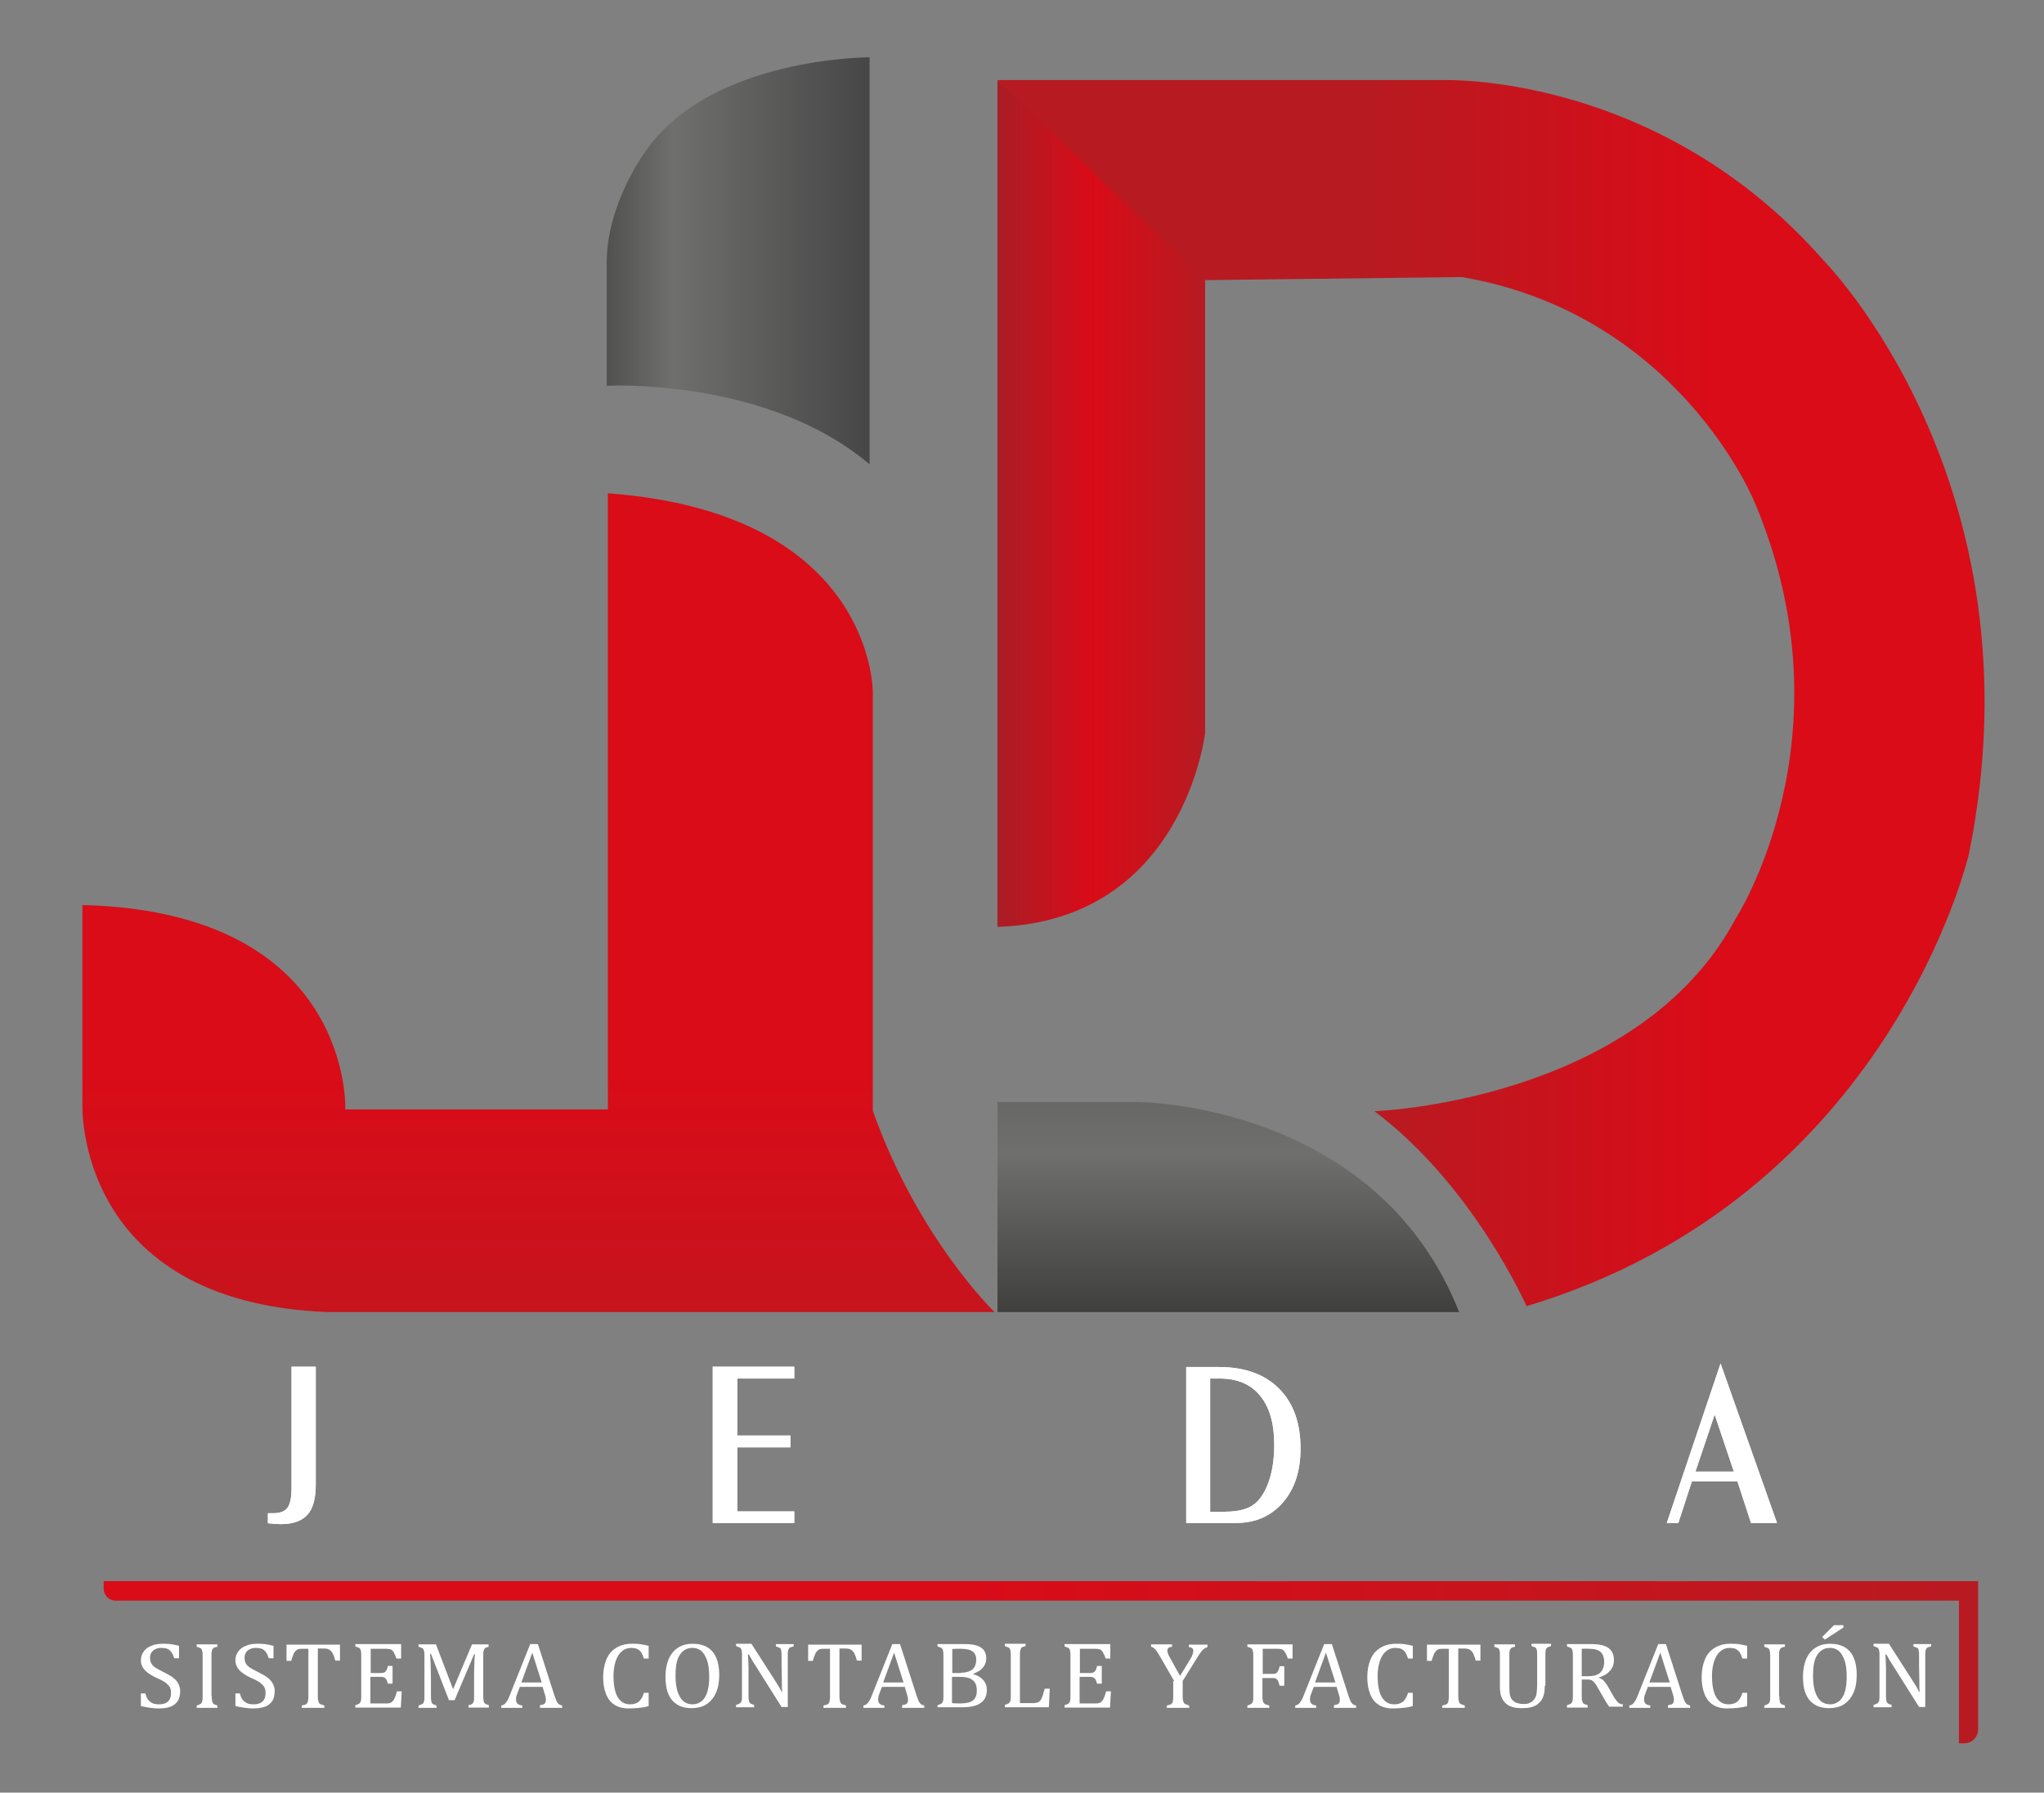 <?xml version="1.0" encoding="utf-8"?>
<!-- Generator: Adobe Illustrator 25.0.0, SVG Export Plug-In . SVG Version: 6.00 Build 0)  -->
<svg version="1.1" id="Capa_1" xmlns="http://www.w3.org/2000/svg" xmlns:xlink="http://www.w3.org/1999/xlink" x="0px" y="0px"
	 viewBox="0 0 692 606.9" style="enable-background:new 0 0 692 606.9;" xml:space="preserve">
<rect x="0" y="0" width="692" height="606.9" fill="#808080" stroke="none"/>
<style type="text/css">
	.st0{clip-path:url(#SVGID_2_);fill:url(#SVGID_3_);}
	.st1{clip-path:url(#SVGID_5_);fill:url(#SVGID_6_);}
	.st2{clip-path:url(#SVGID_8_);fill:url(#SVGID_9_);}
	.st3{clip-path:url(#SVGID_11_);fill:#FFFFFF;}
	.st4{clip-path:url(#SVGID_13_);fill:#FFFFFF;}
	.st5{clip-path:url(#SVGID_15_);fill:#FFFFFF;}
	.st6{clip-path:url(#SVGID_17_);fill:#FFFFFF;}
	.st7{clip-path:url(#SVGID_19_);fill:url(#SVGID_20_);}
	.st8{clip-path:url(#SVGID_22_);fill:url(#SVGID_23_);}
	.st9{clip-path:url(#SVGID_25_);fill:url(#SVGID_26_);}
	.st10{fill:#FFFFFF;}
</style>
<g>
	<g>
		<defs>
			<path id="SVGID_1_" d="M488.4,27.1H337.7l64.8,67.8l92.4-1.1c73.6,12.6,99.2,76.4,99.2,76.4c33.5,79.5-6.6,141-6.6,141
				c-33.2,61.9-122.2,65-122.2,65c33.5,25.1,51.5,66,51.5,66c123.2-37,149.8-153.2,149.8-153.2C692,163.6,617.4,88.2,617.4,88.2
				C566,29.6,500.5,27.1,489.9,27.1C488.9,27.1,488.4,27.1,488.4,27.1"/>
		</defs>
		<clipPath id="SVGID_2_">
			<use xlink:href="#SVGID_1_"  style="overflow:visible;"/>
		</clipPath>
		
			<linearGradient id="SVGID_3_" gradientUnits="userSpaceOnUse" x1="-1029.174" y1="1721.14" x2="-1028.925" y2="1721.14" gradientTransform="matrix(-870.467 0 0 870.467 -895179.188 -1497961.125)">
			<stop  offset="0" style="stop-color:#D90C18"/>
			<stop  offset="0.467" style="stop-color:#D90C18"/>
			<stop  offset="1" style="stop-color:#B81A21"/>
		</linearGradient>
		<rect x="337.7" y="27.1" class="st0" width="354.3" height="415.2"/>
	</g>
	<g>
		<defs>
			<path id="SVGID_4_" d="M337.7,313.8c63.1-2.1,70.3-65.7,70.3-65.7V94.9l-70.3-67.8V313.8z"/>
		</defs>
		<clipPath id="SVGID_5_">
			<use xlink:href="#SVGID_4_"  style="overflow:visible;"/>
		</clipPath>
		
			<linearGradient id="SVGID_6_" gradientUnits="userSpaceOnUse" x1="-1030.225" y1="1719.431" x2="-1029.976" y2="1719.431" gradientTransform="matrix(282.17 0 0 -282.17 291036 485341.906)">
			<stop  offset="0" style="stop-color:#A61E26"/>
			<stop  offset="0.467" style="stop-color:#D90C18"/>
			<stop  offset="1" style="stop-color:#B81A21"/>
		</linearGradient>
		<rect x="337.7" y="27.1" class="st1" width="70.3" height="286.7"/>
	</g>
	<g>
		<defs>
			<path id="SVGID_7_" d="M337.7,373.1v71.1H494c-28.1-71.1-108.9-71.1-108.9-71.1H337.7z"/>
		</defs>
		<clipPath id="SVGID_8_">
			<use xlink:href="#SVGID_7_"  style="overflow:visible;"/>
		</clipPath>
		
			<linearGradient id="SVGID_9_" gradientUnits="userSpaceOnUse" x1="-1029.663" y1="1721.217" x2="-1029.414" y2="1721.217" gradientTransform="matrix(0 -627.457 -627.457 0 1080405.75 -645622.812)">
			<stop  offset="0" style="stop-color:#3C3C3B"/>
			<stop  offset="0.366" style="stop-color:#6F6F6E"/>
			<stop  offset="1" style="stop-color:#484747"/>
		</linearGradient>
		<rect x="337.7" y="373.1" class="st2" width="156.3" height="71.1"/>
	</g>
	<g>
		<defs>
			<path id="SVGID_10_" d="M98.7,462.7v41.2c0,3.2-0.5,5.4-1.4,6.6c-0.9,1.2-2.5,1.8-4.8,1.8h-1.8v3.4c0.8,0.1,1.5,0.1,2.2,0.2
				c0.7,0,1.4,0.1,2.1,0.1c4.2,0,7.2-1.1,9.1-3.2c1.9-2.1,2.8-5.5,2.8-10.2v-39.9H98.7z"/>
		</defs>
		<use xlink:href="#SVGID_10_"  style="overflow:visible;fill:#FFFFFF;"/>
		<clipPath id="SVGID_11_">
			<use xlink:href="#SVGID_10_"  style="overflow:visible;"/>
		</clipPath>
		<rect x="90.7" y="462.7" class="st3" width="16.2" height="53.3"/>
	</g>
	<g>
		<defs>
			<polygon id="SVGID_12_" points="241.3,462.7 241.3,515.6 268.9,515.6 268.9,511.7 249.6,511.7 249.6,490 267.6,490 267.6,486 
				249.6,486 249.6,466.7 268.9,466.7 268.9,462.7 			"/>
		</defs>
		<use xlink:href="#SVGID_12_"  style="overflow:visible;fill:#FFFFFF;"/>
		<clipPath id="SVGID_13_">
			<use xlink:href="#SVGID_12_"  style="overflow:visible;"/>
		</clipPath>
		<rect x="241.3" y="462.7" class="st4" width="27.6" height="52.9"/>
	</g>
	<g>
		<defs>
			<path id="SVGID_14_" d="M409.8,466.7h3.1c6,0,10.5,1.9,13.7,5.8c3.2,3.9,4.8,9.4,4.8,16.6c0,4.3-0.5,8.1-1.5,11.4
				c-1,3.3-2.4,5.9-4.2,7.8c-1.2,1.2-2.6,2.1-4.4,2.6c-1.7,0.6-4,0.9-6.7,0.9h-4.9V466.7z M401.6,462.7v52.9h16.9
				c6.5,0,11.8-2.3,15.8-6.9c4-4.6,6-10.7,6-18.3c0-8.6-2.4-15.4-7.3-20.3c-4.9-4.9-11.7-7.3-20.4-7.3H401.6z"/>
		</defs>
		<use xlink:href="#SVGID_14_"  style="overflow:visible;fill:#FFFFFF;"/>
		<clipPath id="SVGID_15_">
			<use xlink:href="#SVGID_14_"  style="overflow:visible;"/>
		</clipPath>
		<rect x="401.6" y="462.7" class="st5" width="38.7" height="52.9"/>
	</g>
	<g>
		<defs>
			<path id="SVGID_16_" d="M580.5,478.9l6.5,19.3h-13L580.5,478.9z M564.3,515.6h3.9l4.6-14.1h15.4l4.6,14.1h8.8l-19.1-54
				L564.3,515.6z"/>
		</defs>
		<use xlink:href="#SVGID_16_"  style="overflow:visible;fill:#FFFFFF;"/>
		<clipPath id="SVGID_17_">
			<use xlink:href="#SVGID_16_"  style="overflow:visible;"/>
		</clipPath>
		<rect x="564.3" y="461.6" class="st6" width="37.4" height="54"/>
	</g>
	<g>
		<defs>
			<path id="SVGID_18_" d="M35.1,535.3v2.5c0,2.3,1.8,4.1,4.1,4.1h624v48.3h1.8c2.6,0,4.7-2.1,4.7-4.7v-43.6v-6.6H35.1z"/>
		</defs>
		<clipPath id="SVGID_19_">
			<use xlink:href="#SVGID_18_"  style="overflow:visible;"/>
		</clipPath>
		
			<linearGradient id="SVGID_20_" gradientUnits="userSpaceOnUse" x1="-1029.963" y1="1721.192" x2="-1029.714" y2="1721.192" gradientTransform="matrix(2547.041 0 0 -2547.041 2623394 4384510)">
			<stop  offset="0" style="stop-color:#D90C18"/>
			<stop  offset="0.467" style="stop-color:#D90C18"/>
			<stop  offset="1" style="stop-color:#B81A21"/>
		</linearGradient>
		<rect x="35.1" y="535.3" class="st7" width="634.6" height="54.9"/>
	</g>
	<g>
		<defs>
			<path id="SVGID_21_" d="M219.2,50.3c0,0-13.8,17.9-13.8,38.8v41.5c0,0,54.2-2.9,89,26.6V19.4c0,0,0,0,0,0
				C293.6,19.4,241.5,19.5,219.2,50.3"/>
		</defs>
		<clipPath id="SVGID_22_">
			<use xlink:href="#SVGID_21_"  style="overflow:visible;"/>
		</clipPath>
		
			<linearGradient id="SVGID_23_" gradientUnits="userSpaceOnUse" x1="-1029.203" y1="1719.306" x2="-1028.954" y2="1719.306" gradientTransform="matrix(416.018 0.959 0.959 -416.018 426711.5 716337.5)">
			<stop  offset="0" style="stop-color:#3C3C3B"/>
			<stop  offset="0.366" style="stop-color:#6F6F6E"/>
			<stop  offset="1" style="stop-color:#484747"/>
		</linearGradient>
		<polygon class="st8" points="205.4,19.2 294.7,19.4 294.4,157.4 205.1,157.2 		"/>
	</g>
	<g>
		<defs>
			<path id="SVGID_24_" d="M205.9,375.6h-89c0,0,2.7-66.9-89-69.2v67.7c0,0-2.4,66.7,82.9,70.1h225.9c0,0-25.9-25-41.2-68.1V234.5
				c0,0,0.7-60.8-89.7-67.5V375.6z"/>
		</defs>
		<clipPath id="SVGID_25_">
			<use xlink:href="#SVGID_24_"  style="overflow:visible;"/>
		</clipPath>
		
			<linearGradient id="SVGID_26_" gradientUnits="userSpaceOnUse" x1="-1030.344" y1="1721.502" x2="-1030.095" y2="1721.502" gradientTransform="matrix(0 811.355 811.355 0 -1396568.125 836284.625)">
			<stop  offset="0" style="stop-color:#D90C18"/>
			<stop  offset="0.225" style="stop-color:#D90C18"/>
			<stop  offset="0.919" style="stop-color:#B81A21"/>
			<stop  offset="1" style="stop-color:#B81A21"/>
		</linearGradient>
		<rect x="25.7" y="166.9" class="st9" width="311.1" height="277.3"/>
	</g>
	<path class="st10" d="M49.2,573.2c0.2,0.9,0.5,1.6,0.9,2.2c0.4,0.5,0.9,0.9,1.5,1.2c0.6,0.3,1.4,0.4,2.3,0.4c1.3,0,2.3-0.3,3-1
		c0.7-0.6,1-1.6,1-2.8c0-0.8-0.1-1.4-0.4-2c-0.3-0.5-0.8-1-1.4-1.5c-0.7-0.5-1.6-1-3-1.6c-1.3-0.6-2.3-1.2-3.1-1.8
		c-0.8-0.6-1.3-1.2-1.7-1.9c-0.4-0.7-0.6-1.4-0.6-2.2c0-1.2,0.3-2.2,0.9-3c0.6-0.9,1.4-1.5,2.6-2c1.1-0.5,2.4-0.7,3.9-0.7
		c0.8,0,1.7,0,2.5,0.1c0.8,0.1,1.8,0.3,3,0.6v4.2h-1.6c-0.3-0.9-0.6-1.6-1-2.1c-0.4-0.5-0.8-0.9-1.4-1.1c-0.5-0.2-1.2-0.3-2-0.3
		c-0.7,0-1.4,0.1-1.9,0.4c-0.6,0.2-1,0.6-1.4,1.1c-0.3,0.5-0.5,1.1-0.5,1.8c0,0.7,0.1,1.4,0.4,1.9c0.3,0.5,0.7,1,1.3,1.4
		c0.6,0.4,1.5,0.9,2.7,1.5c1.4,0.7,2.5,1.3,3.3,1.9c0.8,0.6,1.4,1.2,1.8,2c0.4,0.7,0.7,1.6,0.7,2.6c0,1.1-0.2,2-0.5,2.8
		c-0.4,0.8-0.9,1.4-1.5,1.8c-0.6,0.5-1.4,0.8-2.3,1c-0.9,0.2-1.9,0.3-3,0.3c-1.7,0-3.7-0.3-6-0.8v-4.3H49.2z"/>
	<path class="st10" d="M71.7,574.2c0,0.7,0,1.2,0.1,1.5s0.1,0.6,0.2,0.8s0.3,0.3,0.5,0.5c0.2,0.1,0.6,0.2,1.1,0.4v0.8h-7v-0.8
		c0.7-0.2,1.1-0.4,1.4-0.6c0.2-0.2,0.4-0.5,0.5-0.9c0.1-0.4,0.1-0.9,0.1-1.7v-13.5c0-0.7,0-1.2-0.1-1.6c-0.1-0.3-0.1-0.6-0.3-0.8
		c-0.1-0.2-0.3-0.3-0.5-0.4s-0.6-0.2-1.1-0.4v-0.8h7v0.8c-0.5,0.1-0.8,0.2-1.1,0.3c-0.2,0.1-0.4,0.3-0.5,0.4
		c-0.1,0.2-0.2,0.4-0.3,0.8c-0.1,0.3-0.1,0.9-0.1,1.6V574.2z"/>
	<path class="st10" d="M81.2,573.2c0.2,0.9,0.5,1.6,0.9,2.2c0.4,0.5,0.9,0.9,1.5,1.2c0.6,0.3,1.4,0.4,2.3,0.4c1.3,0,2.3-0.3,3-1
		c0.7-0.6,1-1.6,1-2.8c0-0.8-0.1-1.4-0.4-2c-0.3-0.5-0.8-1-1.4-1.5c-0.7-0.5-1.6-1-3-1.6c-1.3-0.6-2.3-1.2-3.1-1.8
		c-0.8-0.6-1.3-1.2-1.7-1.9c-0.4-0.7-0.6-1.4-0.6-2.2c0-1.2,0.3-2.2,0.9-3c0.6-0.9,1.4-1.5,2.6-2c1.1-0.5,2.4-0.7,3.9-0.7
		c0.8,0,1.7,0,2.5,0.1c0.8,0.1,1.8,0.3,3,0.6v4.2h-1.6c-0.3-0.9-0.6-1.6-1-2.1c-0.4-0.5-0.8-0.9-1.4-1.1c-0.5-0.2-1.2-0.3-2-0.3
		c-0.7,0-1.4,0.1-1.9,0.4c-0.6,0.2-1,0.6-1.4,1.1c-0.3,0.5-0.5,1.1-0.5,1.8c0,0.7,0.1,1.4,0.4,1.9c0.3,0.5,0.7,1,1.3,1.4
		c0.6,0.4,1.5,0.9,2.7,1.5c1.4,0.7,2.5,1.3,3.3,1.9c0.8,0.6,1.4,1.2,1.8,2c0.4,0.7,0.7,1.6,0.7,2.6c0,1.1-0.2,2-0.5,2.8
		c-0.4,0.8-0.9,1.4-1.5,1.8c-0.6,0.5-1.4,0.8-2.3,1c-0.9,0.2-1.9,0.3-3,0.3c-1.7,0-3.7-0.3-6-0.8v-4.3H81.2z"/>
	<path class="st10" d="M97.2,556.8h17.9v5.4h-1.6c-0.2-0.9-0.5-1.6-0.7-2.1c-0.2-0.5-0.5-0.9-0.8-1.2c-0.3-0.3-0.6-0.5-0.9-0.6
		c-0.3-0.1-0.8-0.2-1.4-0.2h-2.1v16c0,0.6,0,1.1,0.1,1.5c0.1,0.4,0.2,0.7,0.3,0.9c0.1,0.2,0.4,0.4,0.6,0.5c0.3,0.1,0.7,0.2,1.2,0.4
		v0.8h-7.6v-0.8c0.3-0.1,0.6-0.2,0.9-0.2c0.3-0.1,0.5-0.2,0.6-0.3c0.2-0.1,0.3-0.3,0.4-0.5c0.1-0.2,0.2-0.4,0.2-0.8
		c0.1-0.3,0.1-0.8,0.1-1.4v-16h-2.1c-0.5,0-0.9,0-1.3,0.1c-0.3,0.1-0.6,0.3-0.9,0.6c-0.3,0.3-0.6,0.7-0.8,1.3
		c-0.2,0.5-0.5,1.2-0.7,2.1h-1.6V556.8z"/>
	<path class="st10" d="M135.8,556.8v4.7h-1.6c-0.2-0.5-0.3-1-0.5-1.3c-0.2-0.4-0.4-0.7-0.5-1c-0.2-0.3-0.4-0.5-0.6-0.6
		c-0.2-0.2-0.5-0.3-0.8-0.3c-0.3-0.1-0.7-0.1-1.1-0.1h-5.2v8.2h3.5c0.5,0,0.9-0.1,1.1-0.2c0.3-0.1,0.5-0.4,0.7-0.7
		c0.2-0.3,0.4-0.8,0.5-1.5h1.6v6h-1.6c-0.2-0.6-0.3-1.1-0.5-1.4c-0.2-0.3-0.4-0.5-0.7-0.7c-0.3-0.1-0.6-0.2-1.2-0.2h-3.5v9h5.2
		c0.5,0,1,0,1.3-0.1c0.3-0.1,0.6-0.2,0.9-0.5c0.2-0.2,0.5-0.5,0.6-0.8c0.2-0.3,0.3-0.7,0.5-1.1c0.1-0.4,0.3-0.9,0.5-1.6h1.6
		l-0.3,5.5h-15.4v-0.8c0.7-0.2,1.1-0.4,1.4-0.6c0.2-0.2,0.4-0.5,0.5-0.9c0.1-0.4,0.1-0.9,0.1-1.7v-13.5c0-0.7,0-1.2-0.1-1.6
		c-0.1-0.3-0.1-0.6-0.3-0.8c-0.1-0.2-0.3-0.3-0.5-0.4c-0.2-0.1-0.6-0.2-1.1-0.4v-0.8H135.8z"/>
	<path class="st10" d="M165.6,557.5c-0.5,0.1-0.8,0.2-1.1,0.3c-0.2,0.1-0.4,0.3-0.5,0.4c-0.1,0.2-0.2,0.4-0.3,0.8
		c-0.1,0.3-0.1,0.9-0.1,1.6v13.5c0,0.7,0,1.2,0.1,1.5c0,0.3,0.1,0.6,0.2,0.8c0.1,0.2,0.3,0.3,0.5,0.5c0.2,0.1,0.6,0.2,1.1,0.4v0.8
		h-6.9v-0.8c0.6-0.1,1.1-0.3,1.3-0.5c0.2-0.2,0.4-0.5,0.5-0.8c0.1-0.4,0.1-1,0.1-1.8v-6c0-1.6,0-3.2,0.1-4.8c0-1.6,0.1-2.7,0.2-3.3
		h-0.3l-6.6,15.5h-1.9l-6.1-15.7h-0.3c0.1,0.6,0.1,1.8,0.2,3.5c0,1.7,0.1,3.4,0.1,5.1v5.7c0,0.7,0,1.2,0.1,1.5
		c0,0.3,0.1,0.6,0.2,0.8c0.1,0.2,0.3,0.3,0.5,0.5c0.2,0.1,0.6,0.2,1.1,0.4v0.8h-6.1v-0.8c0.7-0.2,1.1-0.4,1.4-0.6s0.4-0.5,0.5-0.9
		c0.1-0.4,0.1-0.9,0.1-1.7v-13.5c0-0.7,0-1.2-0.1-1.6c-0.1-0.3-0.1-0.6-0.3-0.8c-0.1-0.2-0.3-0.3-0.5-0.4c-0.2-0.1-0.6-0.2-1.1-0.4
		v-0.8h5.9l5.8,15.2l6.4-15.2h5.6V557.5z"/>
	<path class="st10" d="M182.8,578.1v-0.8c0.6-0.1,1-0.2,1.2-0.3c0.3-0.1,0.5-0.3,0.6-0.5c0.1-0.2,0.2-0.5,0.2-0.9
		c0-0.4,0-0.7-0.1-1.1c-0.1-0.4-0.2-0.9-0.4-1.4l-0.6-2H176l-0.6,1.5c-0.3,0.8-0.5,1.4-0.6,1.7c-0.1,0.4-0.1,0.8-0.1,1.1
		c0,0.6,0.2,1.1,0.5,1.4c0.3,0.3,0.9,0.5,1.6,0.6v0.8h-7.1v-0.8c0.6-0.1,1.2-0.4,1.6-1c0.5-0.6,0.9-1.4,1.3-2.5l6.9-17.3h2.6
		l5.6,17.4c0.3,0.8,0.5,1.4,0.7,1.9c0.2,0.4,0.5,0.8,0.7,1c0.3,0.2,0.7,0.4,1.2,0.5v0.8H182.8z M176.5,569.6h6.9l-3.2-10.1
		L176.5,569.6z"/>
	<path class="st10" d="M219.6,557.2v4.3H218c-0.3-0.9-0.6-1.6-1-2.2c-0.4-0.5-0.9-0.9-1.4-1.1c-0.5-0.2-1.2-0.3-2-0.3
		c-1.1,0-2.2,0.4-3,1.1c-0.9,0.7-1.6,1.8-2.1,3.2c-0.5,1.4-0.8,3.2-0.8,5.2c0,2,0.2,3.8,0.6,5.2c0.4,1.4,1,2.5,1.9,3.3
		c0.8,0.7,1.8,1.1,3,1.1c0.9,0,1.6-0.1,2.2-0.4c0.6-0.2,1.1-0.6,1.5-1.2c0.4-0.5,0.8-1.3,1.1-2.3h1.6v4.5c-1,0.3-2.1,0.5-3.2,0.6
		c-1.1,0.1-2.3,0.2-3.6,0.2c-2.8,0-4.9-0.9-6.4-2.7c-1.4-1.8-2.2-4.5-2.2-8c0-2.2,0.4-4.2,1.1-5.9c0.7-1.7,1.8-3,3.3-3.9
		c1.4-0.9,3.2-1.4,5.2-1.4c1,0,1.9,0,2.8,0.1C217.6,556.8,218.5,556.9,219.6,557.2"/>
	<path class="st10" d="M234.1,578.3c-1.3,0-2.5-0.2-3.6-0.6s-2-1.1-2.8-1.9c-0.8-0.9-1.4-2-1.8-3.3c-0.4-1.4-0.6-3-0.6-4.9
		c0-2.3,0.4-4.3,1.1-6c0.8-1.7,1.8-2.9,3.2-3.8c1.4-0.9,3-1.3,4.9-1.3c2,0,3.6,0.4,5,1.2c1.3,0.8,2.4,2,3,3.6c0.7,1.6,1,3.5,1,5.8
		c0,2.4-0.4,4.5-1.2,6.2c-0.8,1.7-1.9,2.9-3.3,3.8C237.7,577.9,236,578.3,234.1,578.3 M228.7,567.2c0,3.2,0.5,5.6,1.5,7.3
		c1,1.7,2.4,2.5,4.3,2.5c1.2,0,2.2-0.4,3.1-1.1c0.8-0.7,1.5-1.8,1.9-3.2c0.4-1.4,0.6-3,0.6-4.9c0-2.3-0.2-4.2-0.7-5.6
		c-0.5-1.5-1.2-2.6-2-3.3c-0.9-0.7-1.8-1-3-1c-1,0-1.8,0.2-2.6,0.7c-0.7,0.4-1.3,1.1-1.8,1.9c-0.5,0.8-0.8,1.8-1,2.9
		C228.8,564.5,228.7,565.8,228.7,567.2"/>
	<path class="st10" d="M262.8,569.6c0.4,0.6,0.7,1.2,1,1.6c0.3,0.5,0.5,1,0.8,1.6h0.2c-0.1-0.6-0.1-1.9-0.1-3.8
		c0-1.9-0.1-3.6-0.1-5.1v-3.3c0-0.7,0-1.2-0.1-1.6c0-0.3-0.1-0.6-0.2-0.8c-0.1-0.2-0.3-0.3-0.5-0.4c-0.2-0.1-0.6-0.2-1.1-0.4v-0.8h6
		v0.8c-0.5,0.1-0.8,0.2-1.1,0.3c-0.2,0.1-0.4,0.2-0.5,0.4c-0.1,0.2-0.2,0.4-0.3,0.7c-0.1,0.3-0.1,0.9-0.1,1.6v17.5h-2.1l-9.2-14.6
		c-0.6-0.9-1-1.6-1.2-2c-0.2-0.4-0.5-0.8-0.7-1.2h-0.3c0.1,0.8,0.1,2.3,0.2,4.4c0,2.1,0,4.2,0,6.3v3.2c0,0.7,0,1.2,0.1,1.5
		c0,0.3,0.1,0.6,0.2,0.8c0.1,0.2,0.3,0.3,0.5,0.5c0.2,0.1,0.6,0.2,1.1,0.4v0.8h-6.1v-0.8c0.7-0.2,1.1-0.4,1.4-0.6
		c0.2-0.2,0.4-0.5,0.5-0.9c0.1-0.4,0.1-0.9,0.1-1.7v-13.5c0-0.7,0-1.2-0.1-1.6c-0.1-0.3-0.1-0.6-0.3-0.8c-0.1-0.2-0.3-0.3-0.5-0.4
		c-0.2-0.1-0.6-0.2-1.1-0.4v-0.8h5.2L262.8,569.6z"/>
	<path class="st10" d="M273.8,556.8h17.9v5.4h-1.6c-0.2-0.9-0.5-1.6-0.7-2.1c-0.2-0.5-0.5-0.9-0.8-1.2c-0.3-0.3-0.6-0.5-0.9-0.6
		c-0.3-0.1-0.8-0.2-1.4-0.2h-2.1v16c0,0.6,0,1.1,0.1,1.5c0.1,0.4,0.2,0.7,0.3,0.9c0.1,0.2,0.4,0.4,0.6,0.5c0.3,0.1,0.7,0.2,1.2,0.4
		v0.8h-7.6v-0.8c0.3-0.1,0.6-0.2,0.9-0.2c0.3-0.1,0.5-0.2,0.6-0.3c0.2-0.1,0.3-0.3,0.4-0.5c0.1-0.2,0.2-0.4,0.2-0.8
		c0.1-0.3,0.1-0.8,0.1-1.4v-16h-2.1c-0.5,0-0.9,0-1.3,0.1c-0.3,0.1-0.6,0.3-0.9,0.6c-0.3,0.3-0.6,0.7-0.8,1.3
		c-0.2,0.5-0.5,1.2-0.7,2.1h-1.6V556.8z"/>
	<path class="st10" d="M305.4,578.1v-0.8c0.6-0.1,1-0.2,1.2-0.3c0.3-0.1,0.5-0.3,0.6-0.5c0.1-0.2,0.2-0.5,0.2-0.9
		c0-0.4,0-0.7-0.1-1.1c-0.1-0.4-0.2-0.9-0.4-1.4l-0.6-2h-7.7l-0.6,1.5c-0.3,0.8-0.5,1.4-0.6,1.7c-0.1,0.4-0.1,0.8-0.1,1.1
		c0,0.6,0.2,1.1,0.5,1.4c0.3,0.3,0.9,0.5,1.6,0.6v0.8h-7.1v-0.8c0.6-0.1,1.2-0.4,1.6-1c0.5-0.6,0.9-1.4,1.3-2.5l6.9-17.3h2.6
		l5.6,17.4c0.3,0.8,0.5,1.4,0.7,1.9c0.2,0.4,0.5,0.8,0.7,1c0.3,0.2,0.7,0.4,1.2,0.5v0.8H305.4z M299,569.6h6.9l-3.2-10.1L299,569.6z
		"/>
	<path class="st10" d="M317.4,578.1v-0.8c0.7-0.2,1.1-0.4,1.4-0.6c0.2-0.2,0.4-0.5,0.5-0.9c0.1-0.4,0.1-0.9,0.1-1.7v-13.5
		c0-0.7,0-1.2-0.1-1.6c-0.1-0.3-0.1-0.6-0.3-0.8c-0.1-0.2-0.3-0.3-0.5-0.4c-0.2-0.1-0.6-0.2-1.1-0.4v-0.8h9.1c1.8,0,3.2,0.2,4.2,0.5
		c1.1,0.4,1.9,0.9,2.4,1.6c0.5,0.7,0.8,1.6,0.8,2.7c0,0.9-0.2,1.7-0.6,2.4c-0.4,0.7-0.9,1.2-1.5,1.7c-0.6,0.4-1.4,0.8-2.3,1.2v0.1
		c1.5,0.4,2.6,1.1,3.4,2c0.8,0.9,1.2,2,1.2,3.2c0,1.4-0.3,2.6-1,3.5c-0.7,0.9-1.6,1.5-2.8,1.9c-1.2,0.4-2.7,0.6-4.4,0.6H317.4z
		 M325.3,566.3c1.7,0,3-0.4,3.9-1.1c0.9-0.8,1.3-1.9,1.3-3.3c0-0.7-0.1-1.3-0.4-1.8c-0.2-0.5-0.6-0.9-1-1.1c-0.4-0.3-1-0.5-1.6-0.6
		c-0.6-0.1-1.2-0.2-1.9-0.2c-0.4,0-1,0-1.7,0c-0.7,0-1.2,0-1.5,0.1v8.1H325.3z M322.4,576.6c0.8,0.1,1.7,0.1,2.7,0.1
		c1.4,0,2.6-0.2,3.4-0.5c0.8-0.3,1.4-0.9,1.7-1.5c0.4-0.7,0.5-1.5,0.5-2.5c0-1-0.2-1.8-0.6-2.5c-0.4-0.7-1-1.1-1.8-1.5
		c-0.8-0.3-1.9-0.5-3.4-0.5h-2.6V576.6z"/>
	<path class="st10" d="M345.2,576.6h4.3c0.5,0,0.9,0,1.2-0.1c0.3-0.1,0.6-0.1,0.8-0.2c0.2-0.1,0.4-0.3,0.6-0.5
		c0.2-0.2,0.4-0.4,0.5-0.8c0.2-0.3,0.3-0.7,0.5-1.2c0.1-0.5,0.3-1.2,0.6-2.1h1.7l-0.3,6.3h-14.9v-0.8c0.7-0.2,1.1-0.4,1.4-0.6
		c0.2-0.2,0.4-0.5,0.5-0.9c0.1-0.4,0.1-0.9,0.1-1.7v-13.5c0-0.7,0-1.2-0.1-1.6c-0.1-0.3-0.1-0.6-0.3-0.8c-0.1-0.2-0.3-0.3-0.5-0.4
		c-0.2-0.1-0.6-0.2-1.1-0.4v-0.8h7v0.8c-0.5,0.1-0.8,0.2-1,0.3c-0.2,0.1-0.4,0.2-0.5,0.4c-0.1,0.2-0.2,0.4-0.3,0.8
		c-0.1,0.3-0.1,0.9-0.1,1.6V576.6z"/>
	<path class="st10" d="M375.9,556.8v4.7h-1.6c-0.2-0.5-0.3-1-0.5-1.3c-0.2-0.4-0.4-0.7-0.5-1c-0.2-0.3-0.4-0.5-0.6-0.6
		c-0.2-0.2-0.5-0.3-0.8-0.3c-0.3-0.1-0.7-0.1-1.1-0.1h-5.2v8.2h3.5c0.5,0,0.9-0.1,1.1-0.2c0.3-0.1,0.5-0.4,0.7-0.7
		c0.2-0.3,0.4-0.8,0.5-1.5h1.6v6h-1.6c-0.2-0.6-0.3-1.1-0.5-1.4c-0.2-0.3-0.4-0.5-0.7-0.7c-0.3-0.1-0.6-0.2-1.2-0.2h-3.5v9h5.2
		c0.5,0,1,0,1.3-0.1c0.3-0.1,0.6-0.2,0.9-0.5c0.2-0.2,0.5-0.5,0.6-0.8c0.2-0.3,0.3-0.7,0.5-1.1c0.1-0.4,0.3-0.9,0.5-1.6h1.6
		l-0.3,5.5h-15.4v-0.8c0.7-0.2,1.1-0.4,1.4-0.6c0.2-0.2,0.4-0.5,0.5-0.9c0.1-0.4,0.1-0.9,0.1-1.7v-13.5c0-0.7,0-1.2-0.1-1.6
		c-0.1-0.3-0.1-0.6-0.3-0.8c-0.1-0.2-0.3-0.3-0.5-0.4c-0.2-0.1-0.6-0.2-1.1-0.4v-0.8H375.9z"/>
	<path class="st10" d="M397.5,569.1l-4.6-8c-0.6-1-1-1.7-1.3-2.1c-0.3-0.4-0.6-0.7-0.9-1c-0.3-0.2-0.6-0.4-1-0.5v-0.8h7.1v0.8
		c-1,0.1-1.6,0.5-1.6,1.3c0,0.3,0.1,0.6,0.2,1c0.1,0.4,0.4,0.9,0.8,1.6l3.3,6l3.3-5.4c0.4-0.7,0.8-1.3,0.9-1.8
		c0.2-0.5,0.3-0.9,0.3-1.3c0-0.4-0.1-0.7-0.4-0.9c-0.2-0.2-0.6-0.3-1.1-0.4v-0.8h6.3v0.8c-0.5,0.2-0.9,0.4-1.2,0.6
		c-0.3,0.3-0.7,0.6-1,1.1c-0.4,0.5-0.9,1.3-1.6,2.4l-4.6,7.4v5.1c0,0.6,0,1.1,0.1,1.4c0.1,0.4,0.2,0.7,0.3,0.9
		c0.2,0.2,0.4,0.4,0.6,0.5c0.3,0.1,0.7,0.2,1.2,0.4v0.8h-7.6v-0.8c0.5-0.1,0.9-0.2,1.2-0.3c0.3-0.1,0.5-0.3,0.6-0.5
		c0.2-0.2,0.3-0.5,0.3-0.9c0.1-0.4,0.1-0.8,0.1-1.5V569.1z"/>
	<path class="st10" d="M437.6,556.8v4.7H436c-0.2-0.7-0.5-1.3-0.7-1.7c-0.2-0.4-0.5-0.8-0.7-1c-0.2-0.2-0.5-0.4-0.9-0.5
		c-0.3-0.1-0.8-0.1-1.3-0.1h-4.9v8.5h3.4c0.5,0,0.9-0.1,1.1-0.2c0.3-0.2,0.5-0.4,0.7-0.8c0.2-0.4,0.4-0.9,0.5-1.6h1.6v6.6h-1.6
		c-0.2-0.7-0.3-1.2-0.5-1.6c-0.2-0.4-0.4-0.6-0.7-0.8c-0.3-0.2-0.6-0.2-1.2-0.2h-3.4v6.1c0,0.6,0,1.1,0.1,1.5
		c0.1,0.4,0.2,0.7,0.4,0.9c0.2,0.2,0.4,0.4,0.7,0.5c0.3,0.1,0.7,0.2,1.1,0.3v0.8h-7.4v-0.8c0.7-0.2,1.1-0.4,1.4-0.6
		c0.2-0.2,0.4-0.5,0.5-0.9c0.1-0.4,0.1-0.9,0.1-1.7v-13.5c0-0.7,0-1.2-0.1-1.6c-0.1-0.3-0.1-0.6-0.3-0.8c-0.1-0.2-0.3-0.3-0.5-0.4
		c-0.2-0.1-0.6-0.2-1.1-0.4v-0.8H437.6z"/>
	<path class="st10" d="M451.6,578.1v-0.8c0.6-0.1,1-0.2,1.2-0.3c0.3-0.1,0.5-0.3,0.6-0.5c0.1-0.2,0.2-0.5,0.2-0.9
		c0-0.4,0-0.7-0.1-1.1c-0.1-0.4-0.2-0.9-0.4-1.4l-0.6-2h-7.7l-0.6,1.5c-0.3,0.8-0.5,1.4-0.6,1.7c-0.1,0.4-0.1,0.8-0.1,1.1
		c0,0.6,0.2,1.1,0.5,1.4c0.3,0.3,0.9,0.5,1.6,0.6v0.8h-7.1v-0.8c0.6-0.1,1.2-0.4,1.6-1c0.5-0.6,0.9-1.4,1.3-2.5l6.9-17.3h2.6
		l5.6,17.4c0.3,0.8,0.5,1.4,0.7,1.9c0.2,0.4,0.5,0.8,0.7,1c0.3,0.2,0.7,0.4,1.2,0.5v0.8H451.6z M445.2,569.6h6.9l-3.2-10.1
		L445.2,569.6z"/>
	<path class="st10" d="M478.3,557.2v4.3h-1.6c-0.3-0.9-0.6-1.6-1-2.2c-0.4-0.5-0.9-0.9-1.4-1.1c-0.5-0.2-1.2-0.3-2-0.3
		c-1.1,0-2.2,0.4-3,1.1c-0.9,0.7-1.6,1.8-2.1,3.2c-0.5,1.4-0.8,3.2-0.8,5.2c0,2,0.2,3.8,0.6,5.2c0.4,1.4,1,2.5,1.9,3.3
		c0.8,0.7,1.8,1.1,3,1.1c0.9,0,1.6-0.1,2.2-0.4c0.6-0.2,1.1-0.6,1.5-1.2c0.4-0.5,0.8-1.3,1.1-2.3h1.6v4.5c-1,0.3-2.1,0.5-3.2,0.6
		c-1.1,0.1-2.3,0.2-3.6,0.2c-2.8,0-4.9-0.9-6.4-2.7c-1.4-1.8-2.2-4.5-2.2-8c0-2.2,0.4-4.2,1.1-5.9c0.7-1.7,1.8-3,3.3-3.9
		c1.4-0.9,3.2-1.4,5.2-1.4c1,0,1.9,0,2.8,0.1C476.3,556.8,477.2,556.9,478.3,557.2"/>
	<path class="st10" d="M483.3,556.8h17.9v5.4h-1.6c-0.2-0.9-0.5-1.6-0.7-2.1c-0.2-0.5-0.5-0.9-0.8-1.2c-0.3-0.3-0.6-0.5-0.9-0.6
		c-0.3-0.1-0.8-0.2-1.4-0.2h-2.1v16c0,0.6,0,1.1,0.1,1.5c0.1,0.4,0.2,0.7,0.3,0.9c0.1,0.2,0.4,0.4,0.6,0.5c0.3,0.1,0.7,0.2,1.2,0.4
		v0.8h-7.6v-0.8c0.3-0.1,0.6-0.2,0.9-0.2c0.3-0.1,0.5-0.2,0.6-0.3c0.2-0.1,0.3-0.3,0.4-0.5c0.1-0.2,0.2-0.4,0.2-0.8
		c0.1-0.3,0.1-0.8,0.1-1.4v-16h-2.1c-0.5,0-0.9,0-1.3,0.1c-0.3,0.1-0.6,0.3-0.9,0.6c-0.3,0.3-0.6,0.7-0.8,1.3
		c-0.2,0.5-0.5,1.2-0.7,2.1h-1.6V556.8z"/>
	<path class="st10" d="M523,570.7c0,1.1-0.1,2.1-0.3,2.9c-0.2,0.8-0.5,1.5-0.9,2.1c-0.4,0.5-0.9,1-1.4,1.4c-0.6,0.4-1.3,0.7-2.1,0.9
		c-0.8,0.2-1.8,0.3-2.9,0.3c-1.3,0-2.5-0.1-3.4-0.4c-1-0.3-1.7-0.7-2.4-1.4c-0.6-0.6-1.1-1.4-1.4-2.3c-0.3-0.9-0.4-2-0.4-3.3v-10.3
		c0-0.8,0-1.4-0.1-1.6c-0.1-0.3-0.1-0.5-0.2-0.7c-0.1-0.2-0.3-0.3-0.5-0.4c-0.2-0.1-0.6-0.2-1.1-0.4v-0.8h7v0.8
		c-0.6,0.1-1.1,0.3-1.3,0.5c-0.2,0.2-0.4,0.5-0.5,0.8c-0.1,0.4-0.1,1-0.1,1.8v11.1c0,1,0.1,1.9,0.3,2.5c0.2,0.7,0.5,1.2,1,1.6
		c0.4,0.4,0.9,0.7,1.5,0.8c0.6,0.2,1.3,0.3,2.1,0.3c0.8,0,1.5-0.1,2-0.4c0.6-0.3,1.1-0.6,1.5-1.2c0.4-0.5,0.7-1.2,0.8-1.9
		s0.2-1.8,0.2-3.1v-9.8c0-0.9,0-1.5-0.1-1.9c-0.1-0.3-0.2-0.6-0.5-0.8c-0.2-0.2-0.7-0.3-1.3-0.5v-0.8h6.6v0.8
		c-0.6,0.2-1.1,0.3-1.3,0.5c-0.2,0.2-0.4,0.5-0.5,0.8c-0.1,0.4-0.1,1-0.1,1.8V570.7z"/>
	<path class="st10" d="M535.5,568.8v5.3c0,0.7,0,1.3,0.1,1.6c0.1,0.3,0.2,0.6,0.3,0.8c0.1,0.2,0.3,0.3,0.5,0.4
		c0.2,0.1,0.6,0.2,1.1,0.4v0.8h-7v-0.8c0.7-0.2,1.1-0.4,1.4-0.6c0.2-0.2,0.4-0.5,0.5-0.9c0.1-0.4,0.1-0.9,0.1-1.7v-13.5
		c0-0.7,0-1.2-0.1-1.6c-0.1-0.3-0.1-0.6-0.3-0.8c-0.1-0.2-0.3-0.3-0.5-0.4c-0.2-0.1-0.6-0.2-1.1-0.4v-0.8h8.2c2.6,0,4.5,0.4,5.8,1.3
		c1.3,0.9,1.9,2.3,1.9,4.1c0,1.4-0.4,2.6-1.3,3.6c-0.8,1-2.1,1.8-3.8,2.3v0.1c0.7,0.3,1.3,0.6,1.7,1.1c0.5,0.5,1,1.2,1.6,2.3
		l1.5,2.6c0.4,0.8,0.8,1.3,1.1,1.7c0.3,0.4,0.6,0.7,0.9,0.9c0.3,0.2,0.7,0.4,1.3,0.4v0.8h-4.6c-0.4-0.6-0.8-1.1-1.2-1.8
		c-0.4-0.6-0.7-1.3-1.1-1.9l-1.5-2.6c-0.4-0.8-0.8-1.4-1.1-1.7c-0.3-0.4-0.5-0.6-0.8-0.8c-0.2-0.2-0.5-0.3-0.8-0.3
		c-0.3-0.1-0.7-0.1-1.2-0.1H535.5z M535.5,558.2v9.3h1.9c1,0,1.7-0.1,2.3-0.2c0.6-0.1,1.1-0.4,1.7-0.7c0.5-0.4,0.9-0.9,1.2-1.5
		c0.3-0.7,0.5-1.4,0.5-2.4c0-1-0.2-1.8-0.5-2.5c-0.4-0.7-0.9-1.2-1.6-1.5c-0.7-0.3-1.7-0.5-3-0.5
		C536.9,558.1,536.1,558.2,535.5,558.2"/>
	<path class="st10" d="M564.7,578.1v-0.8c0.6-0.1,1-0.2,1.2-0.3c0.3-0.1,0.5-0.3,0.6-0.5c0.1-0.2,0.2-0.5,0.2-0.9
		c0-0.4,0-0.7-0.1-1.1c-0.1-0.4-0.2-0.9-0.4-1.4l-0.6-2h-7.7l-0.6,1.5c-0.3,0.8-0.5,1.4-0.6,1.7c-0.1,0.4-0.1,0.8-0.1,1.1
		c0,0.6,0.2,1.1,0.5,1.4c0.3,0.3,0.9,0.5,1.6,0.6v0.8h-7.1v-0.8c0.6-0.1,1.2-0.4,1.6-1c0.5-0.6,0.9-1.4,1.3-2.5l6.9-17.3h2.6
		l5.6,17.4c0.3,0.8,0.5,1.4,0.7,1.9c0.2,0.4,0.5,0.8,0.7,1c0.3,0.2,0.7,0.4,1.2,0.5v0.8H564.7z M558.4,569.6h6.9l-3.2-10.1
		L558.4,569.6z"/>
	<path class="st10" d="M591.5,557.2v4.3h-1.6c-0.3-0.9-0.6-1.6-1-2.2c-0.4-0.5-0.9-0.9-1.4-1.1c-0.5-0.2-1.2-0.3-2-0.3
		c-1.1,0-2.2,0.4-3,1.1c-0.9,0.7-1.6,1.8-2.1,3.2c-0.5,1.4-0.8,3.2-0.8,5.2c0,2,0.2,3.8,0.6,5.2c0.4,1.4,1,2.5,1.9,3.3
		c0.8,0.7,1.8,1.1,3,1.1c0.9,0,1.6-0.1,2.2-0.4c0.6-0.2,1.1-0.6,1.5-1.2c0.4-0.5,0.8-1.3,1.1-2.3h1.6v4.5c-1,0.3-2.1,0.5-3.2,0.6
		c-1.1,0.1-2.3,0.2-3.6,0.2c-2.8,0-4.9-0.9-6.4-2.7c-1.4-1.8-2.2-4.5-2.2-8c0-2.2,0.4-4.2,1.1-5.9c0.7-1.7,1.8-3,3.3-3.9
		c1.4-0.9,3.2-1.4,5.2-1.4c1,0,1.9,0,2.8,0.1C589.4,556.8,590.4,556.9,591.5,557.2"/>
	<path class="st10" d="M602.4,574.2c0,0.7,0,1.2,0.1,1.5c0,0.3,0.1,0.6,0.2,0.8c0.1,0.2,0.3,0.3,0.5,0.5c0.2,0.1,0.6,0.2,1.1,0.4
		v0.8h-7v-0.8c0.7-0.2,1.1-0.4,1.4-0.6c0.2-0.2,0.4-0.5,0.5-0.9c0.1-0.4,0.1-0.9,0.1-1.7v-13.5c0-0.7,0-1.2-0.1-1.6
		c-0.1-0.3-0.1-0.6-0.3-0.8c-0.1-0.2-0.3-0.3-0.5-0.4c-0.2-0.1-0.6-0.2-1.1-0.4v-0.8h7v0.8c-0.5,0.1-0.8,0.2-1.1,0.3
		c-0.2,0.1-0.4,0.3-0.5,0.4c-0.1,0.2-0.2,0.4-0.3,0.8c-0.1,0.3-0.1,0.9-0.1,1.6V574.2z"/>
	<path class="st10" d="M619.2,578.3c-1.3,0-2.5-0.2-3.6-0.6c-1.1-0.4-2-1.1-2.8-1.9c-0.8-0.9-1.4-2-1.8-3.3c-0.4-1.4-0.6-3-0.6-4.9
		c0-2.3,0.4-4.3,1.1-6c0.8-1.7,1.8-2.9,3.2-3.8c1.4-0.9,3-1.3,4.9-1.3c2,0,3.6,0.4,5,1.2c1.3,0.8,2.4,2,3,3.6c0.7,1.6,1,3.5,1,5.8
		c0,2.4-0.4,4.5-1.2,6.2c-0.8,1.7-1.9,2.9-3.3,3.8C622.8,577.9,621.1,578.3,619.2,578.3 M613.8,567.2c0,3.2,0.5,5.6,1.5,7.3
		c1,1.7,2.4,2.5,4.3,2.5c1.2,0,2.2-0.4,3.1-1.1c0.8-0.7,1.5-1.8,1.9-3.2c0.4-1.4,0.6-3,0.6-4.9c0-2.3-0.2-4.2-0.7-5.6
		c-0.5-1.5-1.2-2.6-2-3.3c-0.9-0.7-1.8-1-3-1c-1,0-1.8,0.2-2.6,0.7c-0.7,0.4-1.3,1.1-1.8,1.9c-0.5,0.8-0.8,1.8-1,2.9
		C613.9,564.5,613.8,565.8,613.8,567.2 M624.1,550.2v0.8l-6.3,4.1l-0.9-0.9l4-4H624.1z"/>
	<path class="st10" d="M647.9,569.6c0.4,0.6,0.7,1.2,1,1.6c0.3,0.5,0.5,1,0.8,1.6h0.2c-0.1-0.6-0.1-1.9-0.1-3.8
		c0-1.9-0.1-3.6-0.1-5.1v-3.3c0-0.7,0-1.2-0.1-1.6c0-0.3-0.1-0.6-0.2-0.8c-0.1-0.2-0.3-0.3-0.5-0.4c-0.2-0.1-0.6-0.2-1.1-0.4v-0.8h6
		v0.8c-0.5,0.1-0.8,0.2-1.1,0.3c-0.2,0.1-0.4,0.2-0.5,0.4c-0.1,0.2-0.2,0.4-0.3,0.7c-0.1,0.3-0.1,0.9-0.1,1.6v17.5h-2.1l-9.2-14.6
		c-0.6-0.9-1-1.6-1.2-2c-0.2-0.4-0.5-0.8-0.7-1.2h-0.3c0.1,0.8,0.1,2.3,0.2,4.4c0,2.1,0,4.2,0,6.3v3.2c0,0.7,0,1.2,0.1,1.5
		c0,0.3,0.1,0.6,0.2,0.8c0.1,0.2,0.3,0.3,0.5,0.5c0.2,0.1,0.6,0.2,1.1,0.4v0.8h-6.1v-0.8c0.7-0.2,1.1-0.4,1.4-0.6
		c0.2-0.2,0.4-0.5,0.5-0.9c0.1-0.4,0.1-0.9,0.1-1.7v-13.5c0-0.7,0-1.2-0.1-1.6c-0.1-0.3-0.1-0.6-0.3-0.8c-0.1-0.2-0.3-0.3-0.5-0.4
		c-0.2-0.1-0.6-0.2-1.1-0.4v-0.8h5.2L647.9,569.6z"/>
</g>
</svg>
